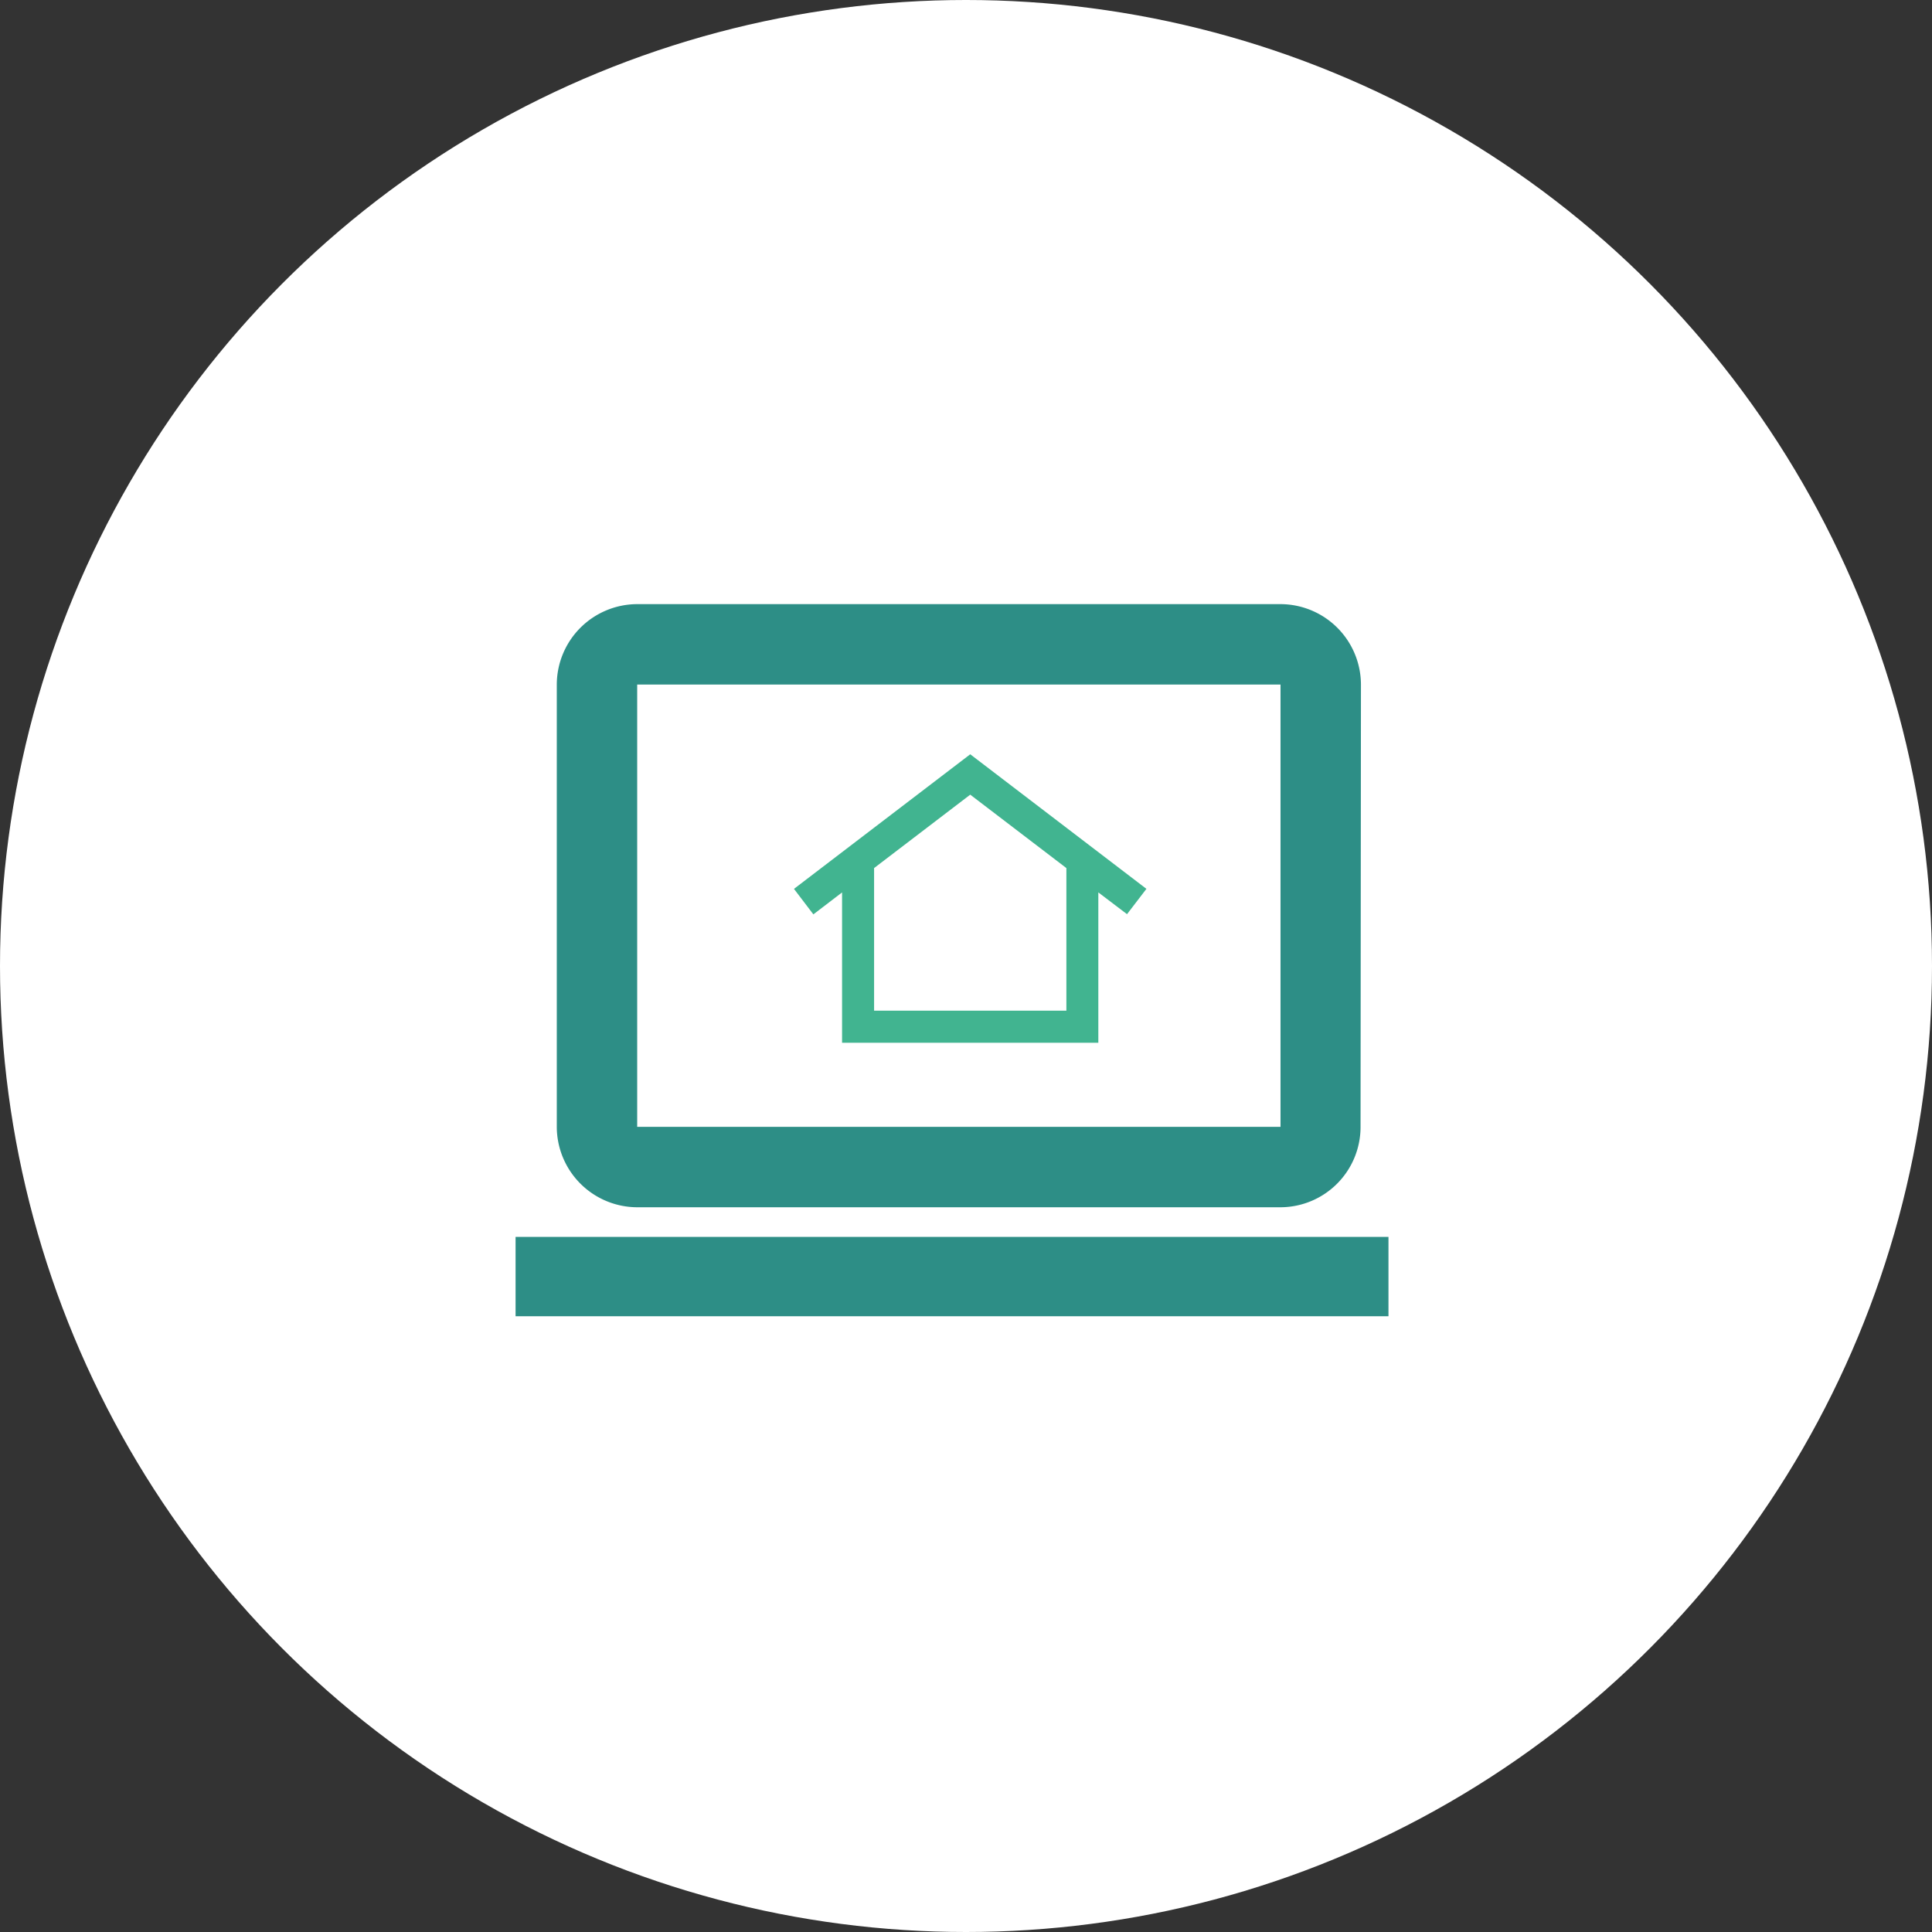 <svg xmlns="http://www.w3.org/2000/svg" width="73" height="73" viewBox="0 0 73 73">
  <rect x="0" y="0" width="73" height="73" fill="#333333" stroke="none"/>
  <g id="Raggruppa_5920" data-name="Raggruppa 5920" transform="translate(-1175 -1746)">
    <g id="Raggruppa_5919" data-name="Raggruppa 5919" transform="translate(265 26)">
      <circle id="Ellisse_331" data-name="Ellisse 331" cx="36.5" cy="36.5" r="36.5" transform="translate(910 1720)" fill="#fff"/>
    </g>
    <g id="screen_search_desktop_black_24dp" transform="translate(1193 1764.269)">
      <g id="Raggruppa_5478" data-name="Raggruppa 5478">
        <path id="Tracciato_6781" data-name="Tracciato 6781" d="M0,0H36.462V36.462H0Z" fill="none"/>
      </g>
      <g id="Raggruppa_5480" data-name="Raggruppa 5480" transform="translate(1.481 4.558)">
        <g id="Raggruppa_5479" data-name="Raggruppa 5479" transform="translate(0)">
          <path id="Tracciato_6782" data-name="Tracciato 6782" d="M5.038,25.789H29.346A3.034,3.034,0,0,0,32.37,22.75l.015-16.712A3.047,3.047,0,0,0,29.346,3H5.038A3.047,3.047,0,0,0,2,6.038V22.75A3.047,3.047,0,0,0,5.038,25.789Zm0-19.75H29.346V22.75H5.038Z" transform="translate(-0.443 -3)" fill="#2d8e86"/>
          <rect id="Rettangolo_2926" data-name="Rettangolo 2926" width="32.982" height="2.998" transform="translate(0 23.909)" fill="#2d8e86"/>
        </g>
      </g>
    </g>
    <path id="Tracciato_7201" data-name="Tracciato 7201" d="M7.66,3,1,8.086l.733.963,1.084-.829V13.9H12.5V8.219l1.084.823.733-.957Zm3.633,9.688H4.027V7.3L7.66,4.526,11.293,7.3Z" transform="translate(1204 1771.5)" fill="#41b490"/>
  </g>
</svg>
